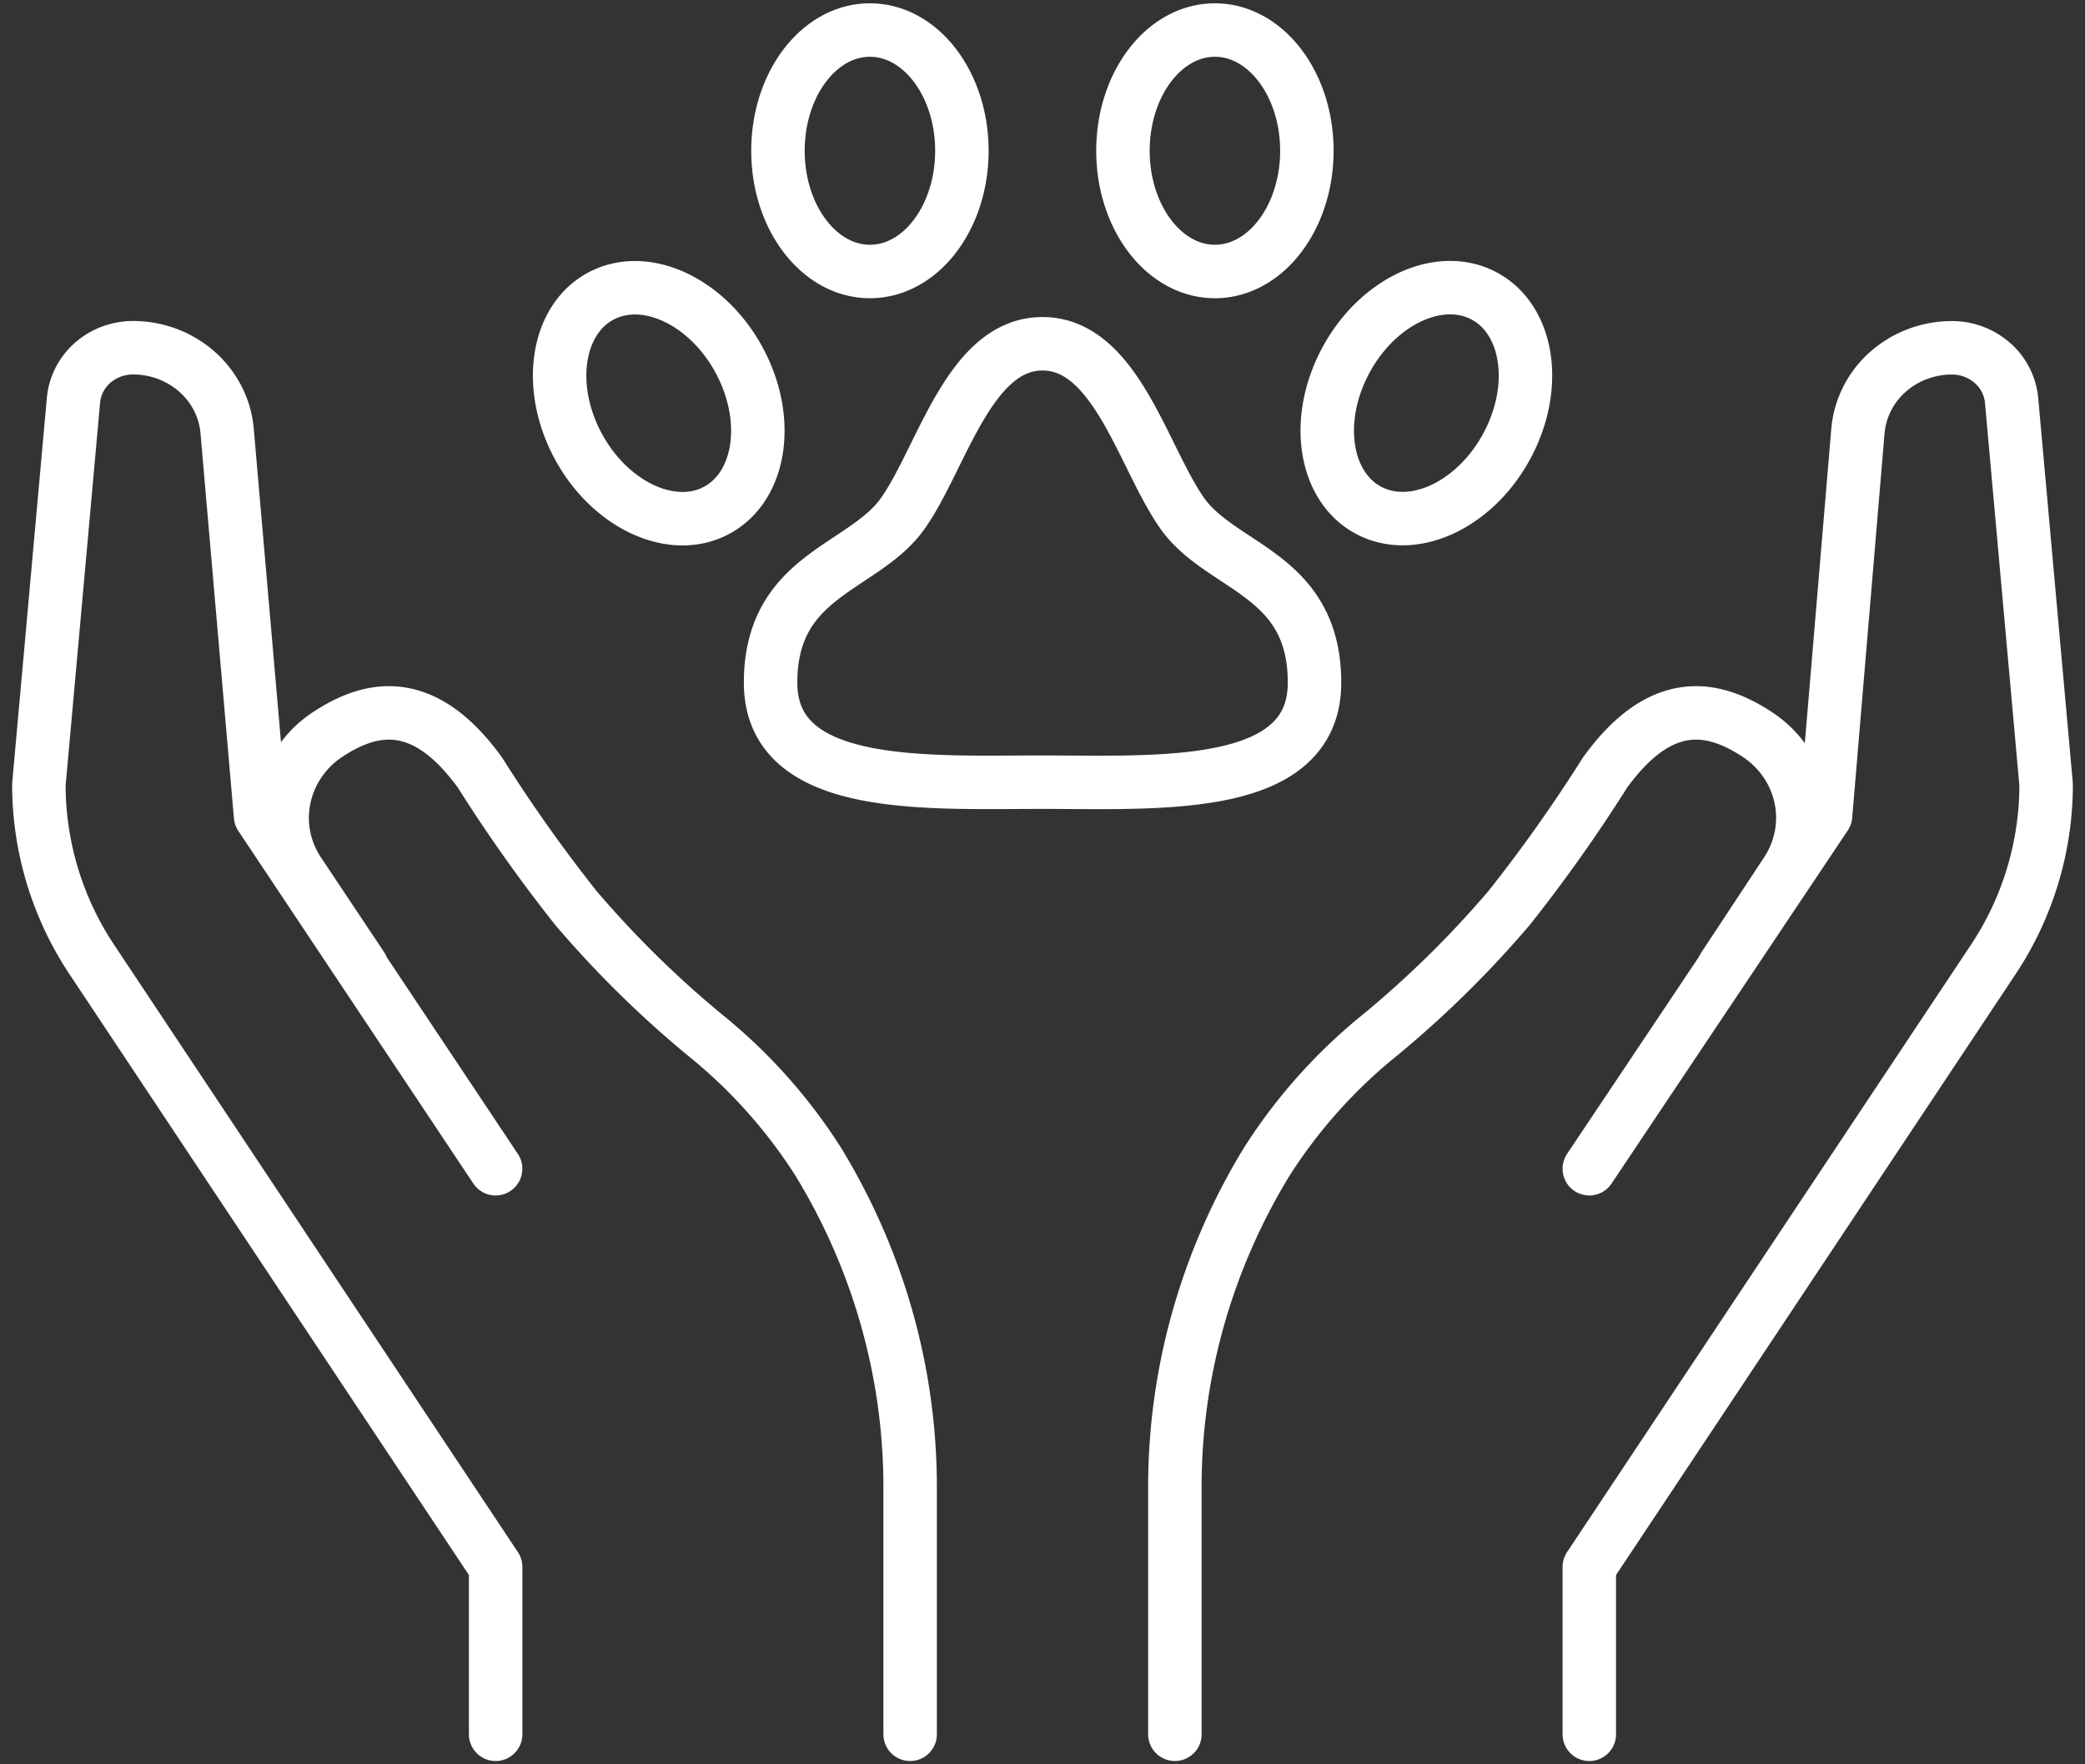 <?xml version="1.0" encoding="UTF-8"?> <svg xmlns="http://www.w3.org/2000/svg" width="39" height="33" fill="none"><rect width="100%" height="100%" fill="#333333" stroke="none"/><path d="M9.271 32.438v-3.13L1.73 17.966a5.914 5.914 0 0 1-1.003-3.289l.648-7.198c.026-.267.154-.514.36-.695.206-.18.475-.28.754-.28.44 0 .865.159 1.19.444.325.285.528.676.568 1.097l.627 7.219L9.27 21.86" stroke="#fff" stroke-linecap="round" stroke-linejoin="round"></path><path d="M17.024 32.438v-4.627c0-2.136-.592-4.234-1.716-6.078a9.833 9.833 0 0 0-2.125-2.377 19.324 19.324 0 0 1-2.414-2.377 28.762 28.762 0 0 1-1.79-2.527c-1.045-1.442-2.018-1.264-2.852-.713a1.89 1.89 0 0 0-.81 1.183c-.101.48-.005.979.27 1.392l1.176 1.763m22.965 14.361v-3.13l7.543-11.342a5.913 5.913 0 0 0 1.002-3.289l-.647-7.198a1.063 1.063 0 0 0-.362-.694 1.149 1.149 0 0 0-.752-.28c-.44 0-.865.158-1.19.443a1.672 1.672 0 0 0-.568 1.097l-.607 7.21-4.419 6.605" stroke="#fff" stroke-linecap="round" stroke-linejoin="round"></path><path d="M21.976 32.438v-4.627c0-2.136.592-4.234 1.716-6.078a9.836 9.836 0 0 1 2.125-2.377 19.33 19.33 0 0 0 2.414-2.377 28.75 28.75 0 0 0 1.79-2.527c1.044-1.442 2.014-1.264 2.852-.713.419.278.71.702.81 1.183.101.48.004.979-.27 1.392l-1.163 1.763M16.272 5.078c.95 0 1.72-1.011 1.72-2.258s-.77-2.258-1.72-2.258-1.72 1.01-1.72 2.258c0 1.247.77 2.258 1.72 2.258zm-2.94 4.503c.859-.393 1.101-1.624.543-2.75-.559-1.126-1.707-1.72-2.565-1.328-.858.392-1.1 1.623-.542 2.75.559 1.125 1.707 1.72 2.565 1.328zm9.393-4.503c.95 0 1.72-1.011 1.72-2.258s-.77-2.258-1.72-2.258-1.72 1.01-1.72 2.258c0 1.247.77 2.258 1.72 2.258zm5.508 3.173c.559-1.126.316-2.357-.542-2.75-.858-.392-2.006.203-2.564 1.329-.559 1.126-.316 2.357.542 2.749.857.392 2.006-.202 2.564-1.328zM19.5 14.63c2.191 0 5.088.186 5.088-1.862s-1.745-2.132-2.476-3.17C21.382 8.56 20.874 6.43 19.5 6.43s-1.88 2.13-2.61 3.169c-.73 1.037-2.476 1.133-2.476 3.169s2.896 1.862 5.087 1.862z" stroke="#fff" stroke-linecap="round" stroke-linejoin="round"></path></svg> 